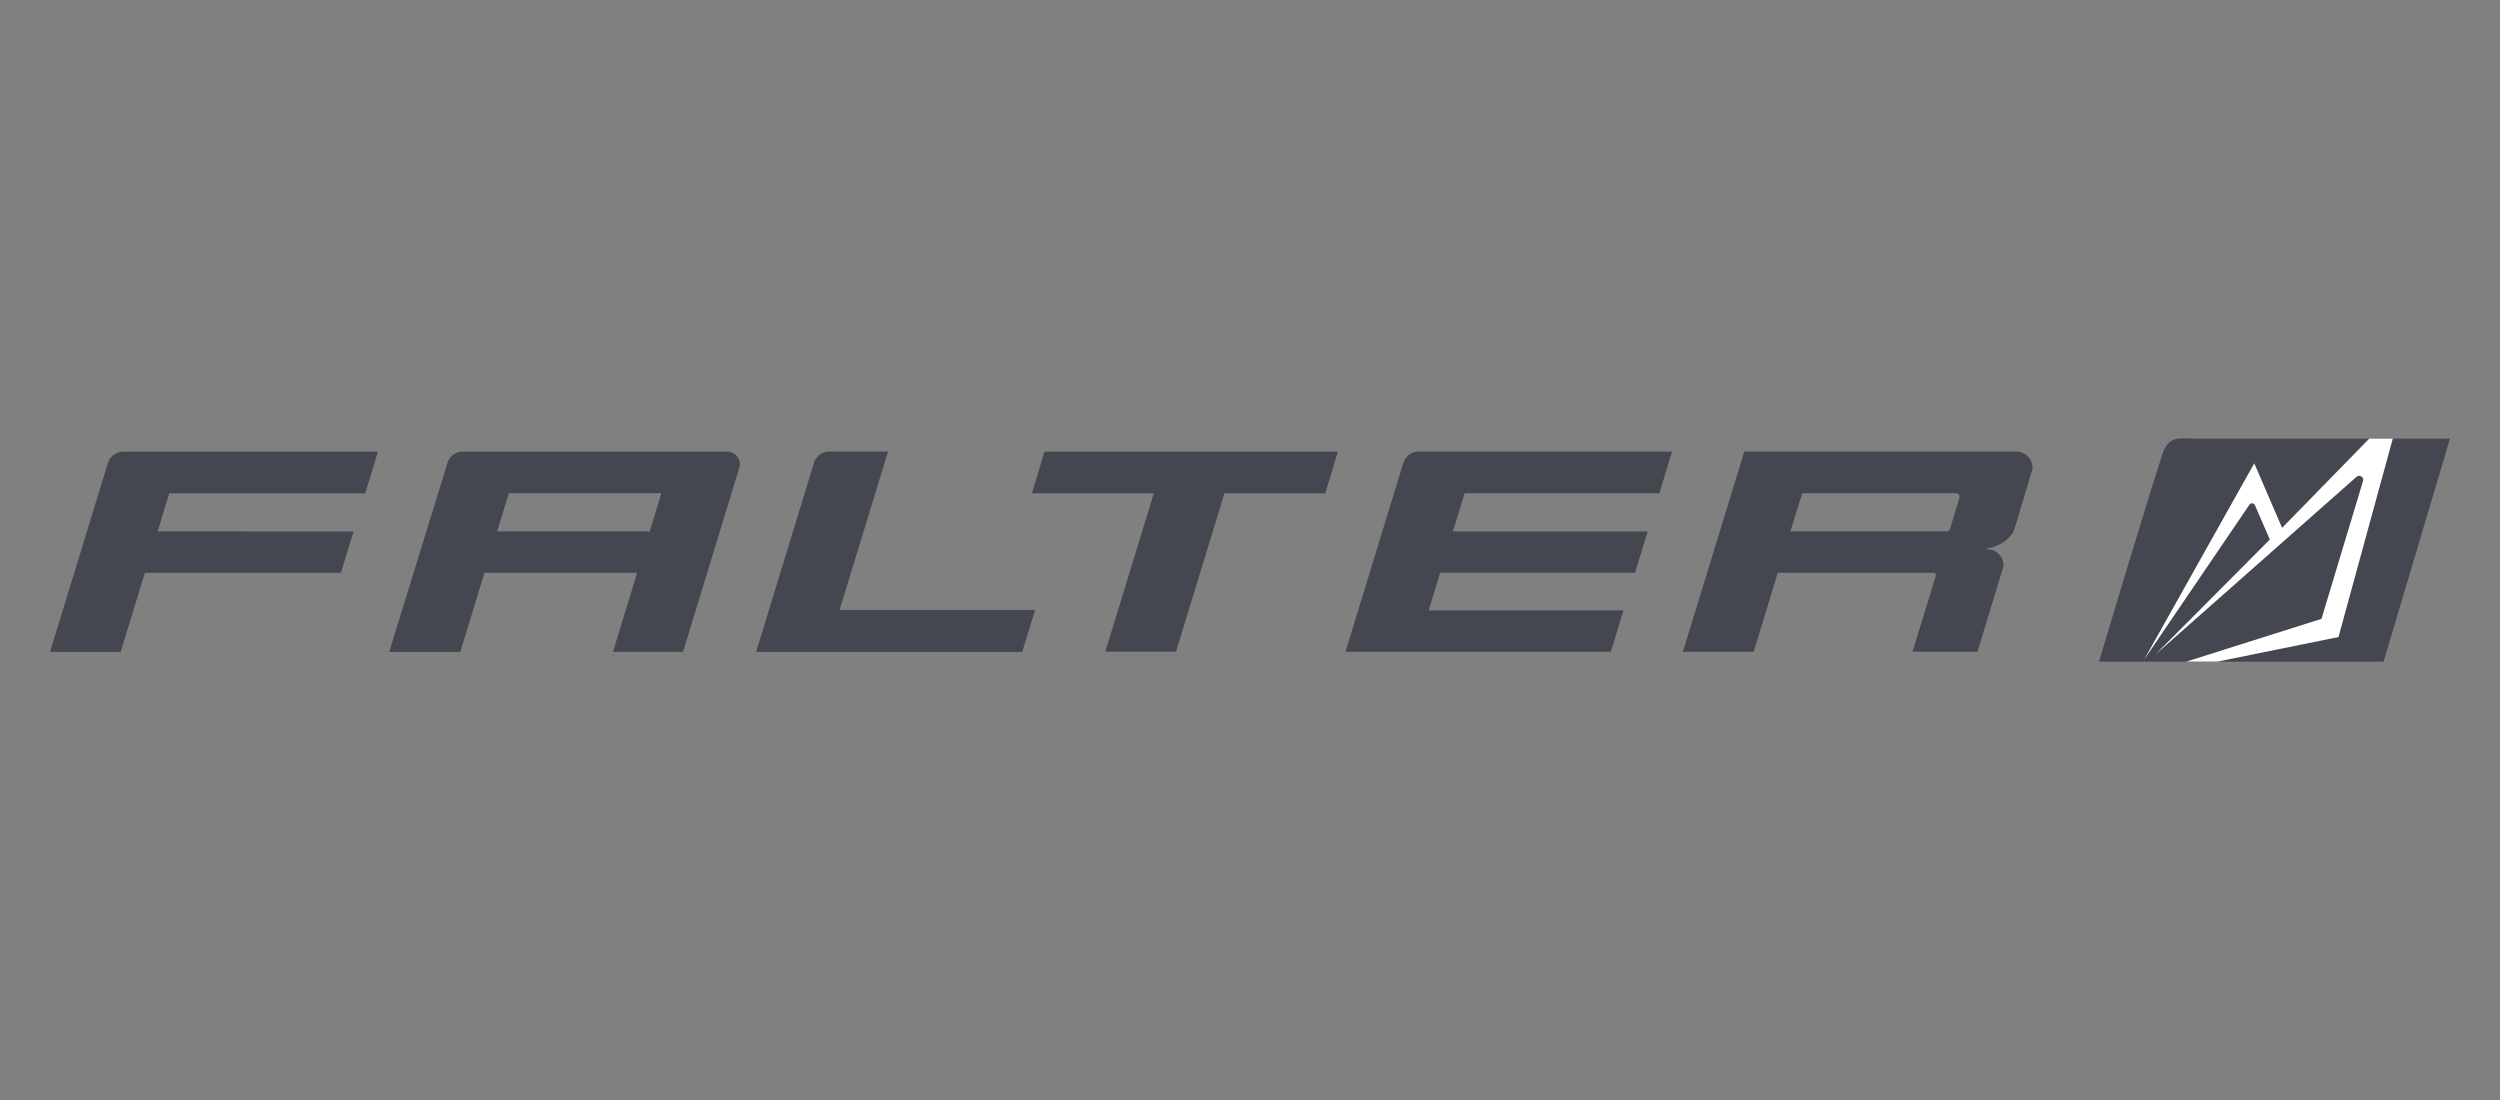 <svg enable-background="new 0 0 500 220" height="220" viewBox="0 0 500 220" width="500" xmlns="http://www.w3.org/2000/svg"><rect x="0" y="0" width="500" height="220" fill="#808080" stroke="none"/><path d="m432.875 89.796c-.935 1.924-13.075 42.534-13.075 42.534h56.915l13.285-44.605h-51.315c-.71 0-1.407-.055-2.069-.055-1.504-0-2.832.282-3.74 2.125" fill="#454750"/><path d="m473.849 87.725-17.431 17.844-5.563-12.909-22.039 39.279s21.095-31.042 21.098-31.045c.109-.138.277-.234.468-.239.268-.009.5.148.601.377l2.982 6.876-22.928 23.037 40.294-35.603c.137-.119.294-.171.473-.176.446-.015.82.335.833.778.005.094-.007.186-.032.27 0 .002-8.305 27.554-8.305 27.554l-27.045 8.559h6.209l24.234-4.917 10.862-39.687h-4.71z" fill="#fff"/><g fill="#454750"><path d="m221.067 130.337 9.7-31.684h-24.367l2.494-8.322h58.675l-2.51 8.322h-20.163l-9.693 31.684z"/><path d="m73.046 98.648 2.538-8.308h-50.943c-1.434 0-2.622.898-3.052 2.245l-11.589 37.795h14.128l4.853-15.816h39.193l2.535-8.274-39.186-.007 2.332-7.634z"/><path d="m167.912 121.989 9.701-31.685h-11.758c-1.436 0-2.653.944-3.052 2.247l-11.574 37.833h53.209l2.591-8.394z"/><path d="m283.723 90.316c-1.436 0-2.648.944-3.051 2.245l-11.574 37.788h53.08l2.508-8.276h-38.949l2.304-7.53h38.968l2.533-8.254h-38.958l2.346-7.649h38.951l2.533-8.324z"/><path d="m147.976 92.842c0-1.308-1.018-2.402-2.294-2.509-.005-.009-53.116 0-53.116 0-1.434 0-2.69.883-3.052 2.209l-11.675 37.84h14.217l4.836-15.821h30.53l-4.826 15.815h14.007s11.287-36.892 11.28-36.906c.056-.203.094-.408.094-.627m-18.027 13.44h-30.528l2.344-7.636h30.502z"/><path d="m403.286 90.317h-54.431l-12.272 40.03h14.155l4.814-15.786 31.139.007c.316 0 .569.227.483.57 0 .005-4.679 15.209-4.679 15.209h12.993l5.16-16.933c.026-.102.044-.222.044-.348 0-1.762-1.458-3.209-3.22-3.209h-.196l.053-.161s.208-.017.63-.111c1.603-.35 4.145-1.589 4.935-3.768l3.564-11.921c.044-.159.044-.244.044-.367 0-1.765-1.454-3.213-3.218-3.213m-11.381 9.182c0 .009-1.9 6.28-1.9 6.28-.123.299-.406.502-.676.502h-31.25l2.378-7.643h30.695c.248.003.492.119.635.309.13.162.166.358.118.551"/></g></svg>